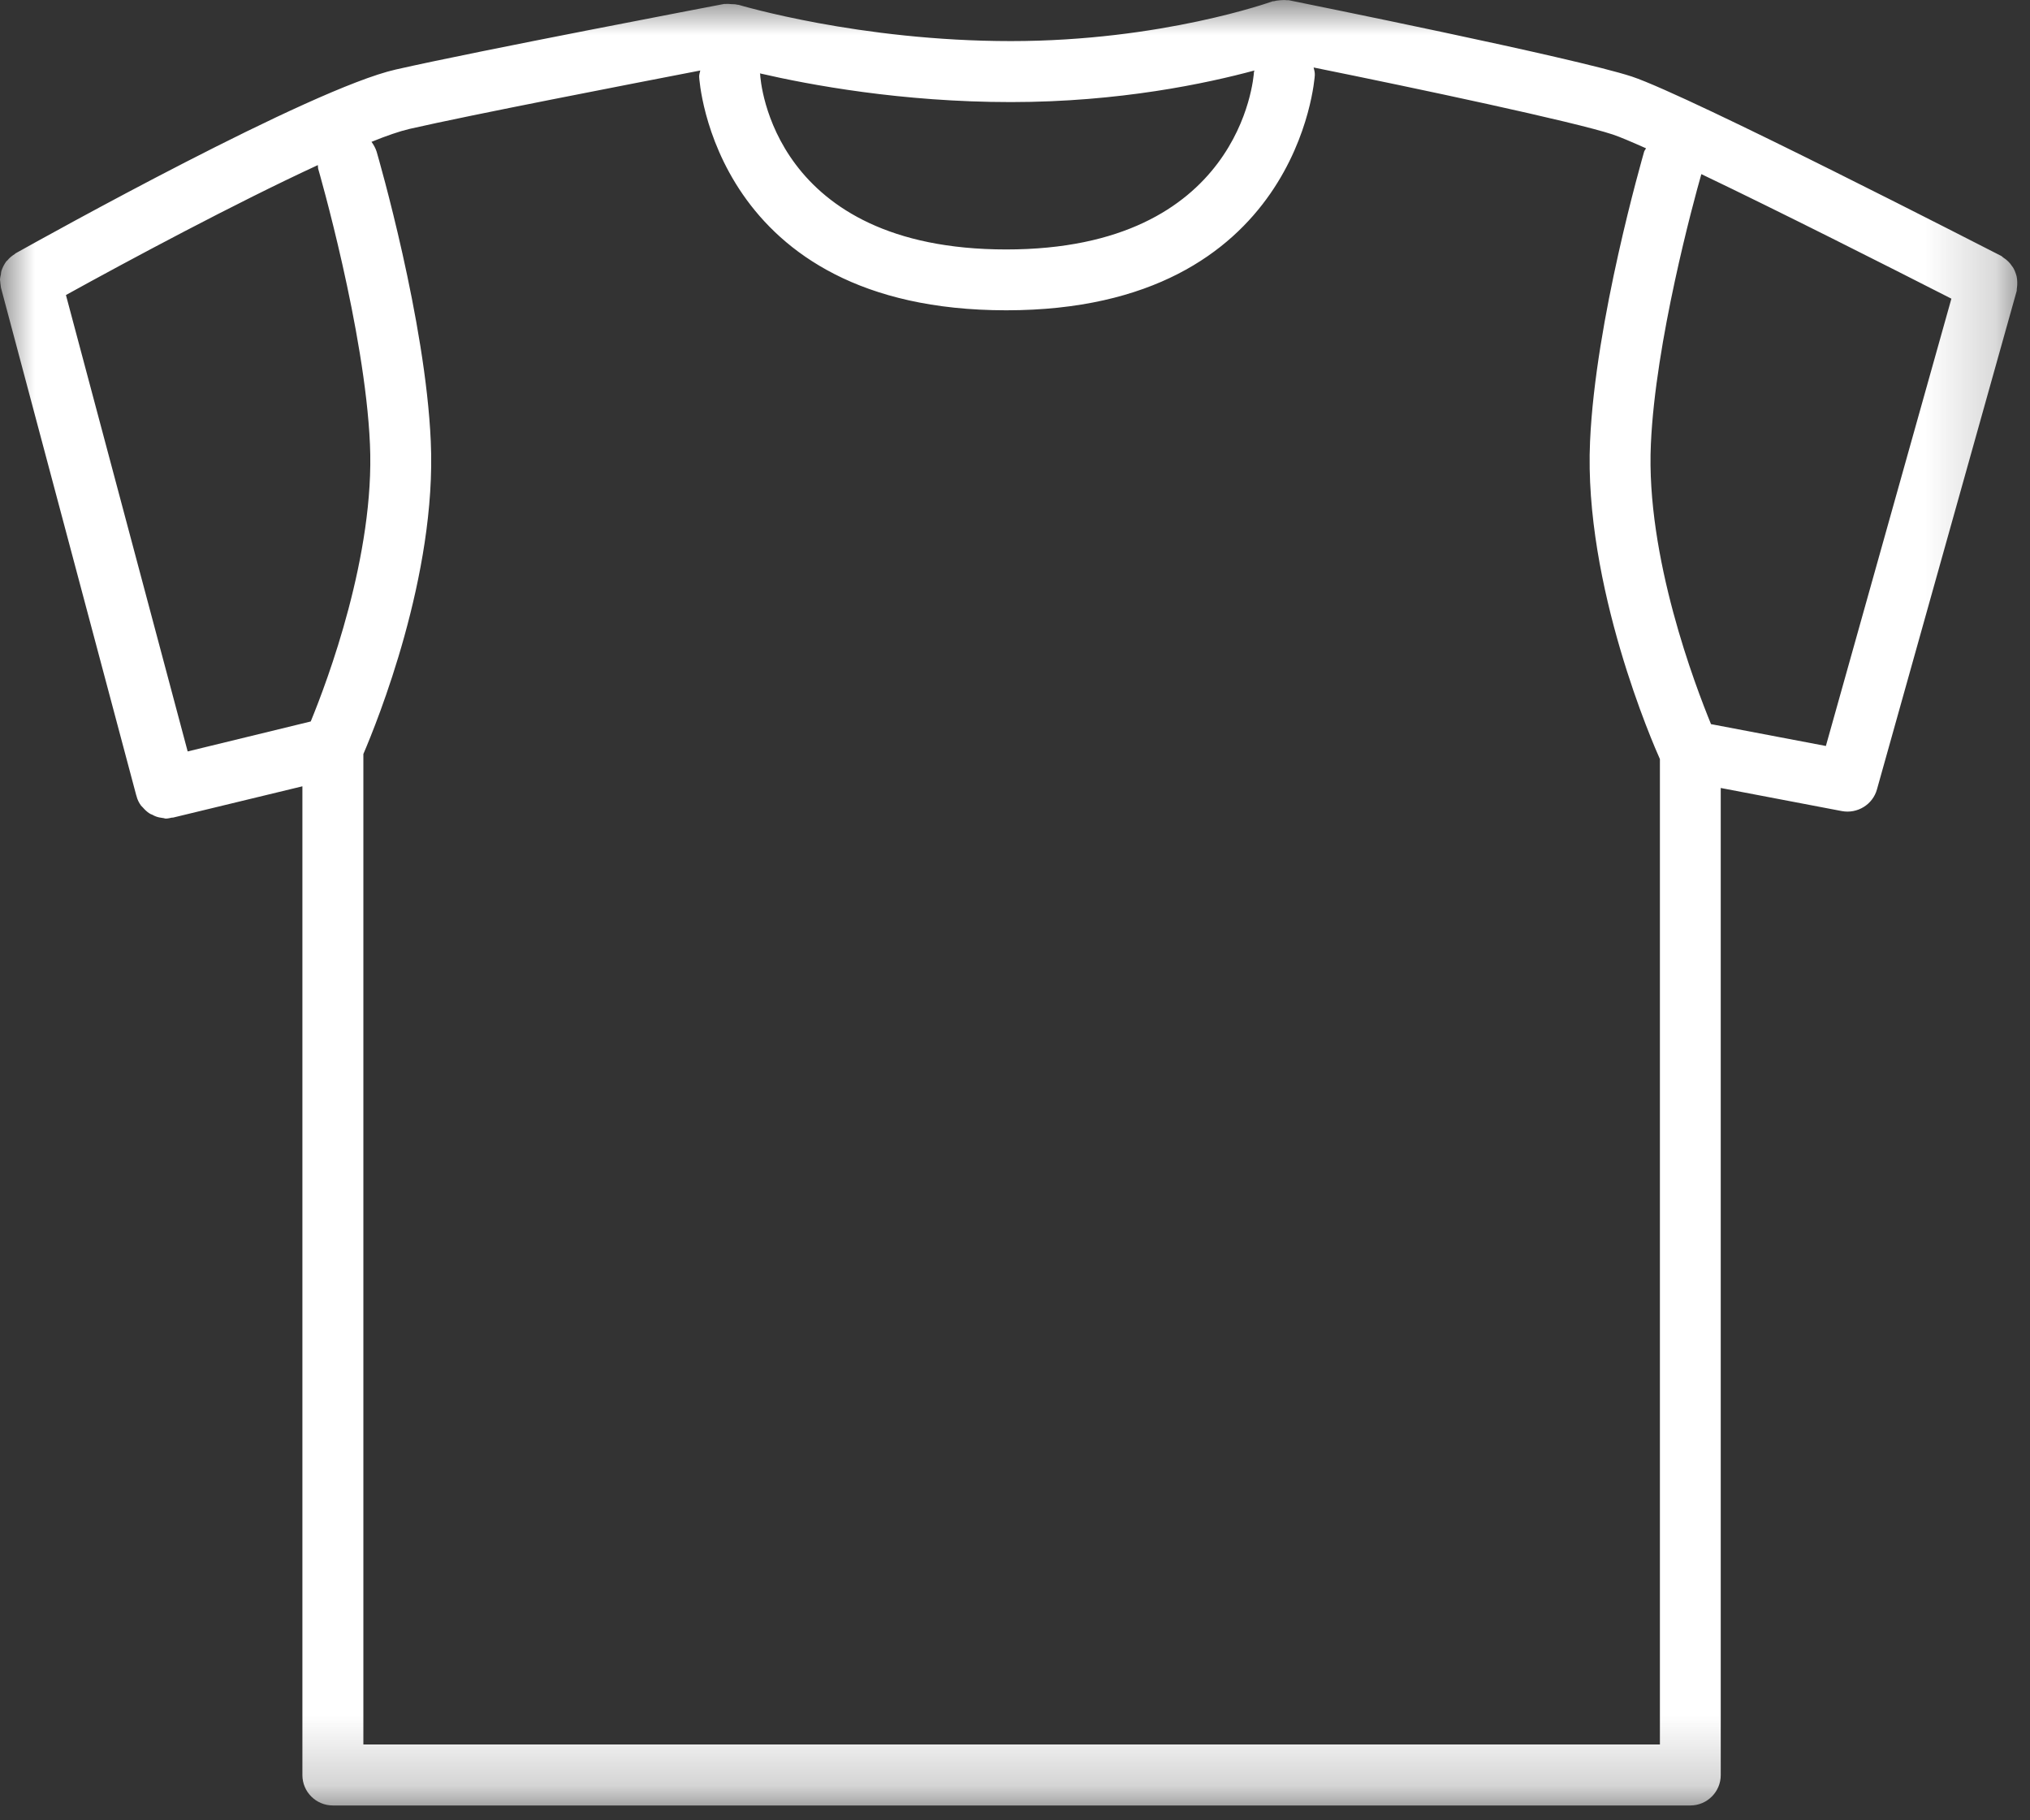 <?xml version="1.0" encoding="UTF-8" standalone="no"?>
<svg width="29px" height="26px" viewBox="0 0 29 26" version="1.1" xmlns="http://www.w3.org/2000/svg" xmlns:xlink="http://www.w3.org/1999/xlink">
    <rect x="0" y="0" width="29" height="26" fill="#333333" stroke="none"/>
    <!-- Generator: Sketch 3.8.3 (29802) - http://www.bohemiancoding.com/sketch -->
    <title>laundry</title>
    <desc>Created with Sketch.</desc>
    <defs>
        <polygon id="path-1" points="0 25.788 28.818 25.788 28.818 0.001 0 0.001"></polygon>
    </defs>
    <g id="desktop" stroke="none" stroke-width="1" fill="none" fill-rule="evenodd">
        <g id="desktop_product-overview" transform="translate(-35, -1168)">
            <g id="laundry" transform="translate(35, 1168)">
                <mask id="mask-2" fill="white">
                    <use xlink:href="#path-1"></use>
                </mask>
                <g id="Clip-2"></g>
                <path d="M26.084,10.655 L24.443,10.343 C24.223,9.805 23.51,7.954 23.584,6.344 C23.648,4.884 24.191,2.885 24.305,2.487 C25.424,3.022 26.963,3.8 27.877,4.266 L26.084,10.655 Z M5.191,24.917 L5.191,10.77 C5.383,10.321 6.241,8.217 6.154,6.305 C6.079,4.579 5.409,2.264 5.38,2.165 C5.364,2.114 5.337,2.067 5.307,2.026 C5.523,1.938 5.711,1.874 5.847,1.842 C6.744,1.637 8.998,1.202 10.004,1.007 C9.998,1.038 9.986,1.067 9.988,1.098 C9.99,1.132 10.188,4.432 14.375,4.432 C18.559,4.432 18.781,1.108 18.783,1.075 C18.785,1.034 18.775,0.999 18.766,0.964 C20.24,1.262 22.49,1.739 23.039,1.921 C23.139,1.954 23.307,2.026 23.514,2.118 C23.508,2.135 23.494,2.147 23.488,2.165 C23.461,2.262 22.791,4.579 22.715,6.305 C22.621,8.366 23.629,10.655 23.713,10.842 L23.713,24.917 L5.191,24.917 Z M2.681,10.733 L0.942,4.214 C1.827,3.725 3.369,2.899 4.541,2.358 C4.543,2.376 4.541,2.391 4.545,2.409 C4.552,2.432 5.214,4.721 5.285,6.344 C5.357,7.921 4.676,9.729 4.439,10.305 L2.681,10.733 Z M17.92,1.007 C17.92,1.014 17.916,1.018 17.914,1.026 C17.908,1.13 17.715,3.563 14.375,3.563 C11.041,3.563 10.863,1.165 10.859,1.057 C10.859,1.053 10.855,1.05 10.855,1.048 C11.564,1.212 12.879,1.458 14.441,1.458 C15.994,1.458 17.242,1.19 17.92,1.007 L17.92,1.007 Z M28.818,4.03 C28.818,4.001 28.814,3.975 28.809,3.948 C28.803,3.921 28.793,3.897 28.783,3.87 C28.772,3.844 28.76,3.821 28.742,3.8 C28.727,3.776 28.711,3.757 28.691,3.737 C28.67,3.716 28.648,3.698 28.623,3.682 C28.609,3.675 28.602,3.661 28.588,3.655 C28.406,3.563 24.145,1.372 23.314,1.094 C22.488,0.823 18.576,0.038 18.41,0.003 C18.4,0.001 18.389,0.005 18.379,0.003 C18.35,-0.001 18.322,0.001 18.293,0.003 C18.264,0.007 18.234,0.007 18.207,0.016 C18.197,0.02 18.186,0.016 18.176,0.02 C18.16,0.026 16.594,0.587 14.441,0.587 C12.275,0.587 10.568,0.073 10.551,0.069 C10.545,0.067 10.537,0.069 10.531,0.067 C10.504,0.059 10.477,0.061 10.447,0.059 C10.418,0.057 10.389,0.053 10.363,0.057 C10.355,0.057 10.35,0.055 10.342,0.057 C10.199,0.085 6.833,0.725 5.654,0.993 C4.442,1.268 0.65,3.38 0.223,3.618 C0.218,3.622 0.215,3.626 0.209,3.63 C0.169,3.655 0.134,3.684 0.104,3.721 C0.099,3.725 0.094,3.729 0.09,3.733 C0.059,3.776 0.036,3.821 0.02,3.87 C0.015,3.885 0.015,3.901 0.013,3.917 C0.008,3.944 0,3.969 0,3.997 C0,4.007 0.004,4.018 0.004,4.028 C0.004,4.042 0.006,4.053 0.008,4.065 C0.011,4.081 0.01,4.094 0.014,4.11 L1.946,11.358 L1.949,11.366 C1.962,11.421 1.985,11.466 2.015,11.507 C2.025,11.518 2.035,11.528 2.045,11.538 C2.07,11.567 2.097,11.592 2.129,11.614 C2.144,11.624 2.158,11.632 2.176,11.637 C2.206,11.655 2.237,11.667 2.272,11.675 C2.289,11.678 2.308,11.682 2.326,11.684 C2.34,11.684 2.355,11.692 2.368,11.692 C2.398,11.692 2.429,11.684 2.458,11.678 L2.472,11.678 L4.32,11.231 L4.32,25.354 C4.32,25.594 4.515,25.788 4.755,25.788 L24.148,25.788 C24.387,25.788 24.582,25.594 24.582,25.354 L24.582,11.255 L26.313,11.585 C26.533,11.626 26.754,11.493 26.814,11.274 L28.809,4.159 C28.813,4.145 28.809,4.132 28.813,4.116 C28.818,4.087 28.818,4.059 28.818,4.03 L28.818,4.03 Z" id="Fill-1" fill="#FFFFFF" mask="url(#mask-2)"></path>
            </g>
        </g>
    </g>
</svg>